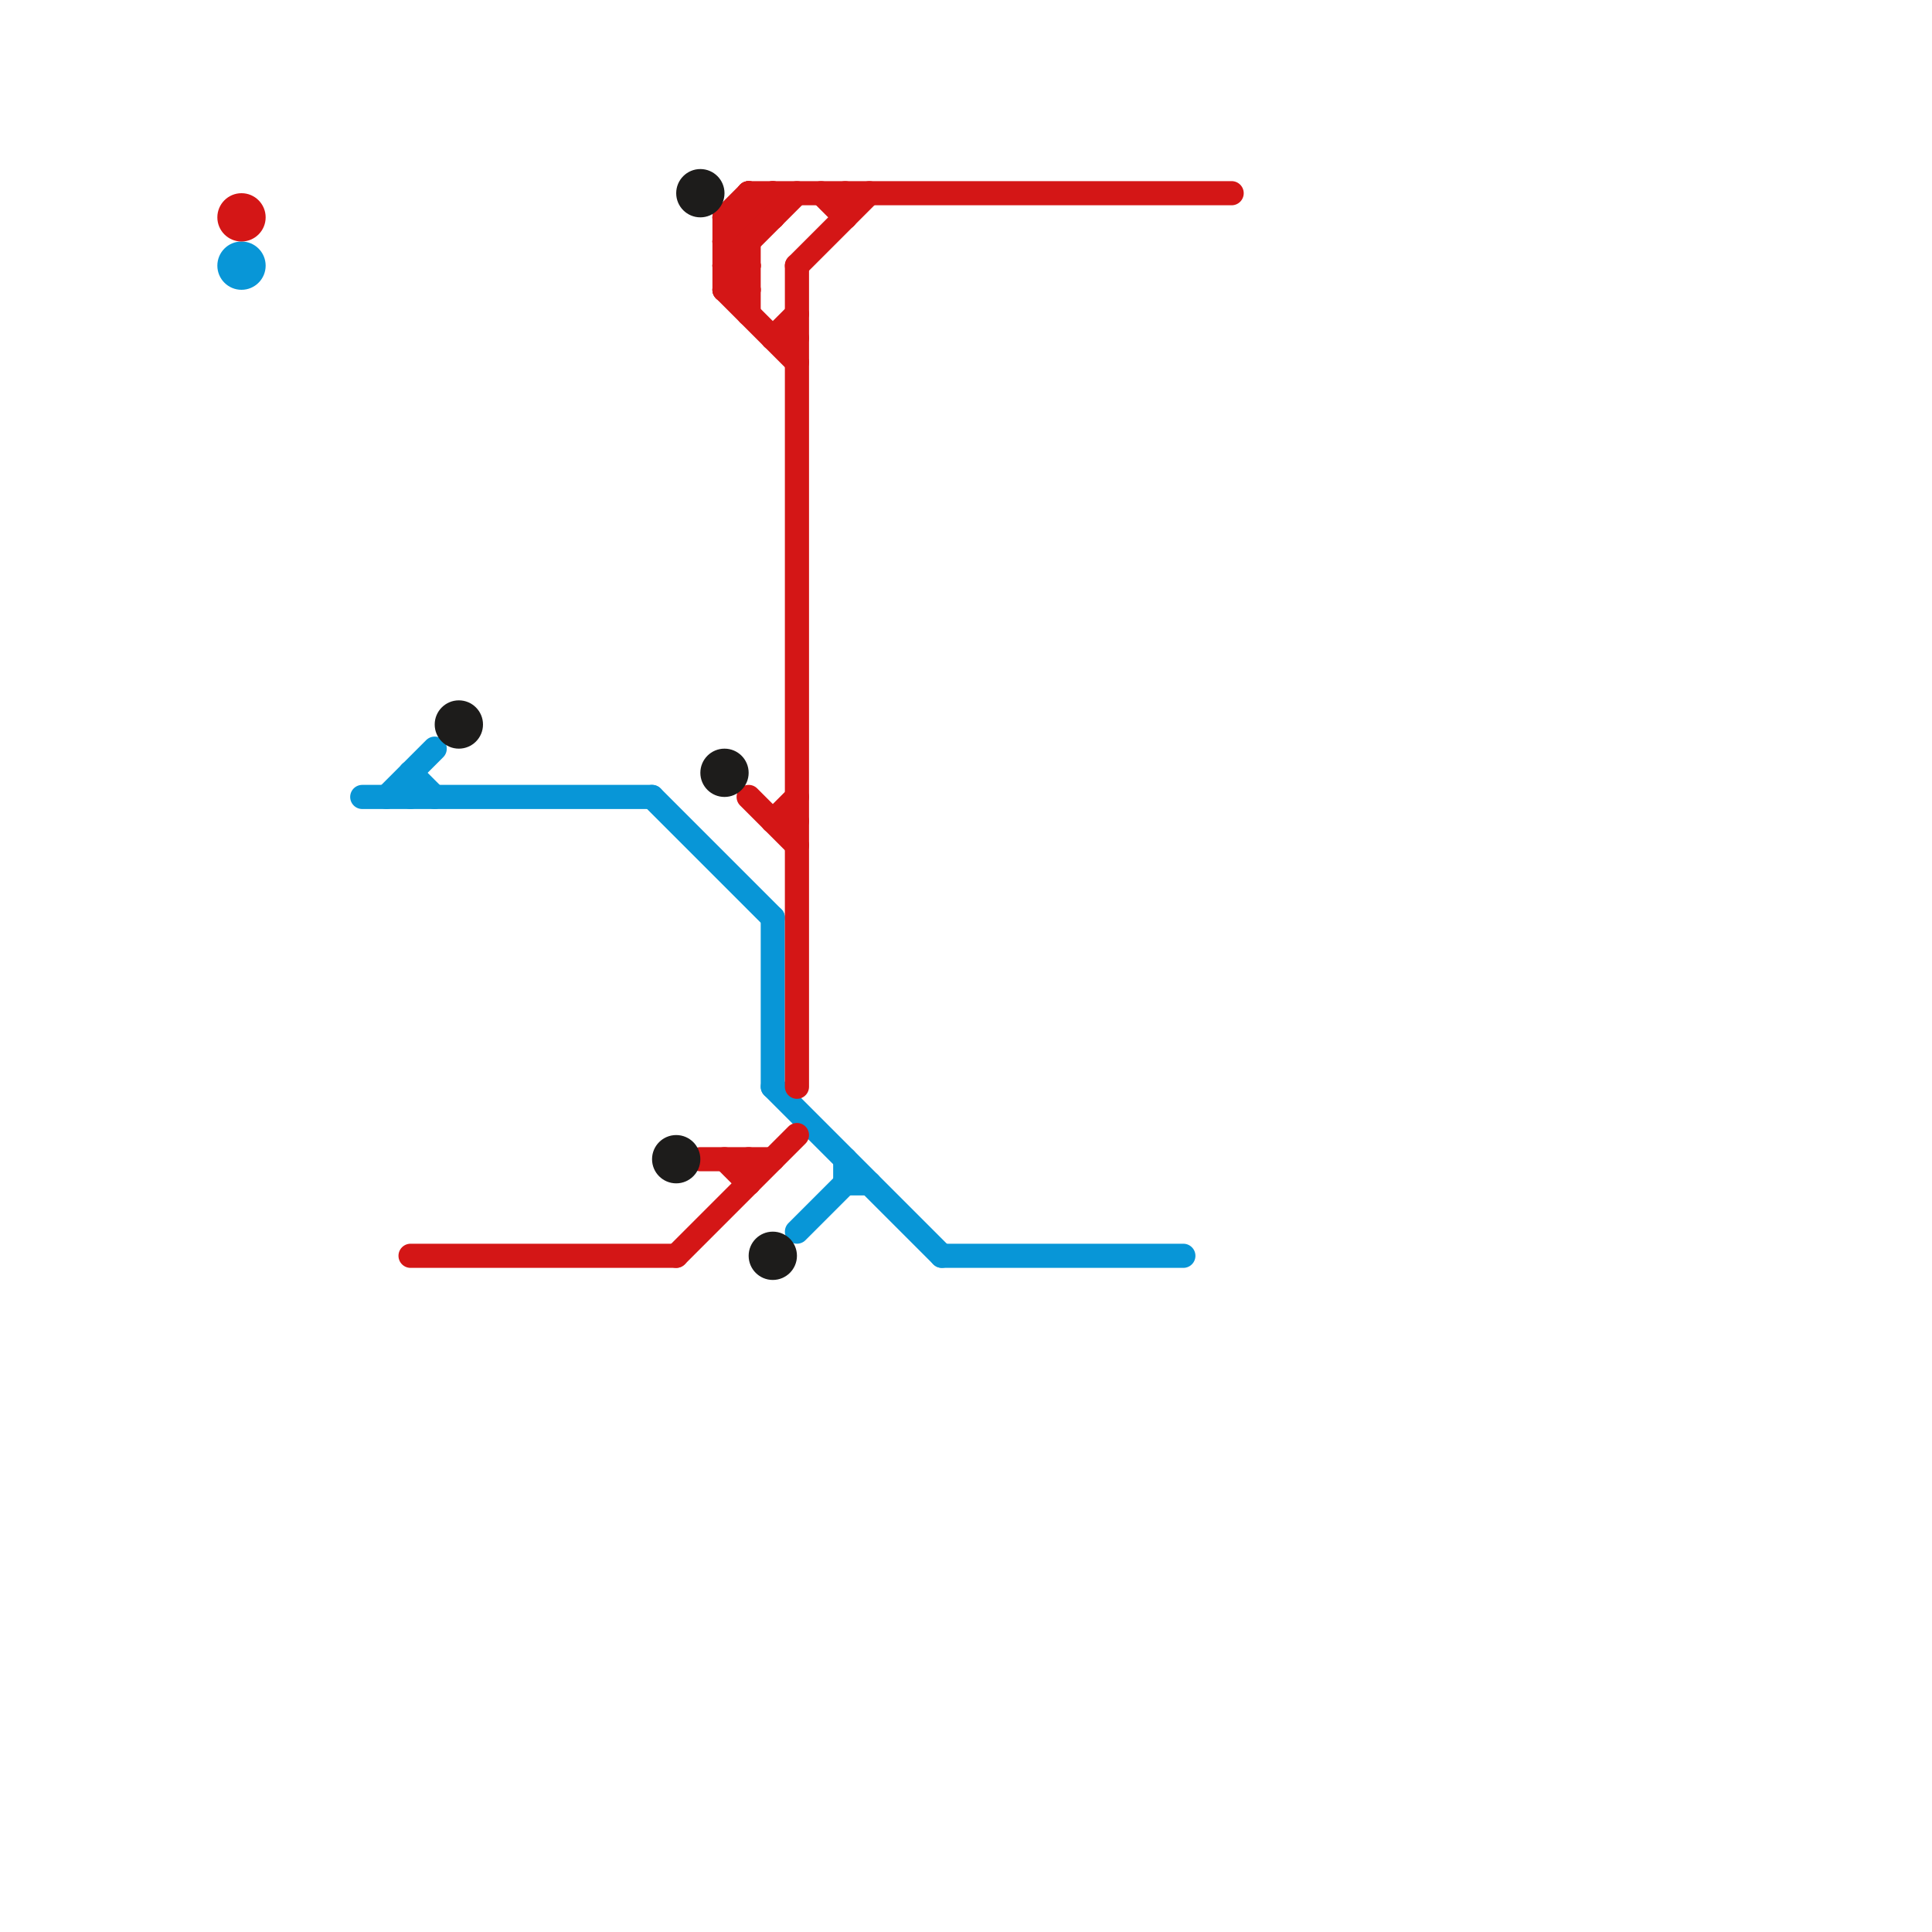 
<svg version="1.1" xmlns="http://www.w3.org/2000/svg" viewBox="0 0 80 80">
<style>text { font: 1px Helvetica; font-weight: 600; white-space: pre; dominant-baseline: central; } line { stroke-width: 1; fill: none; stroke-linecap: round; stroke-linejoin: round; } .c0 { stroke: #0896d7 } .c1 { stroke: #d41616 } .c2 { stroke: #1d1c1b }</style><defs><g id="wm-xf"><circle r="1.2" fill="#000"/><circle r="0.9" fill="#fff"/><circle r="0.6" fill="#000"/><circle r="0.3" fill="#fff"/></g><g id="wm"><circle r="0.6" fill="#000"/><circle r="0.3" fill="#fff"/></g></defs><line class="c0" x1="39" y1="52" x2="49" y2="52"/><line class="c0" x1="17" y1="32" x2="17" y2="33"/><line class="c0" x1="17" y1="32" x2="18" y2="33"/><line class="c0" x1="35" y1="49" x2="36" y2="49"/><line class="c0" x1="35" y1="48" x2="35" y2="49"/><line class="c0" x1="16" y1="33" x2="18" y2="31"/><line class="c0" x1="33" y1="51" x2="35" y2="49"/><line class="c0" x1="32" y1="45" x2="39" y2="52"/><line class="c0" x1="32" y1="38" x2="32" y2="45"/><line class="c0" x1="27" y1="33" x2="32" y2="38"/><line class="c0" x1="15" y1="33" x2="27" y2="33"/><circle cx="10" cy="11" r="1" fill="#0896d7" /><line class="c1" x1="32" y1="14" x2="33" y2="14"/><line class="c1" x1="35" y1="8" x2="35" y2="9"/><line class="c1" x1="30" y1="11" x2="31" y2="11"/><line class="c1" x1="31" y1="48" x2="31" y2="49"/><line class="c1" x1="32" y1="34" x2="33" y2="33"/><line class="c1" x1="30" y1="10" x2="31" y2="10"/><line class="c1" x1="33" y1="11" x2="33" y2="45"/><line class="c1" x1="32" y1="14" x2="33" y2="13"/><line class="c1" x1="30" y1="12" x2="31" y2="12"/><line class="c1" x1="17" y1="52" x2="28" y2="52"/><line class="c1" x1="30" y1="9" x2="31" y2="8"/><line class="c1" x1="30" y1="9" x2="30" y2="12"/><line class="c1" x1="30" y1="12" x2="33" y2="15"/><line class="c1" x1="29" y1="48" x2="32" y2="48"/><line class="c1" x1="30" y1="48" x2="31" y2="49"/><line class="c1" x1="30" y1="10" x2="32" y2="8"/><line class="c1" x1="31" y1="8" x2="51" y2="8"/><line class="c1" x1="30" y1="9" x2="32" y2="9"/><line class="c1" x1="31" y1="33" x2="33" y2="35"/><line class="c1" x1="32" y1="8" x2="32" y2="9"/><line class="c1" x1="30" y1="12" x2="31" y2="11"/><line class="c1" x1="28" y1="52" x2="33" y2="47"/><line class="c1" x1="30" y1="9" x2="31" y2="10"/><line class="c1" x1="30" y1="11" x2="31" y2="12"/><line class="c1" x1="31" y1="8" x2="32" y2="9"/><line class="c1" x1="32" y1="34" x2="33" y2="34"/><line class="c1" x1="31" y1="8" x2="31" y2="13"/><line class="c1" x1="30" y1="11" x2="33" y2="8"/><line class="c1" x1="34" y1="8" x2="35" y2="9"/><line class="c1" x1="33" y1="11" x2="36" y2="8"/><line class="c1" x1="30" y1="10" x2="31" y2="11"/><circle cx="10" cy="9" r="1" fill="#d41616" /><circle cx="19" cy="30" r="1" fill="#1d1c1b" /><circle cx="30" cy="32" r="1" fill="#1d1c1b" /><circle cx="28" cy="48" r="1" fill="#1d1c1b" /><circle cx="32" cy="52" r="1" fill="#1d1c1b" /><circle cx="29" cy="8" r="1" fill="#1d1c1b" />
</svg>
